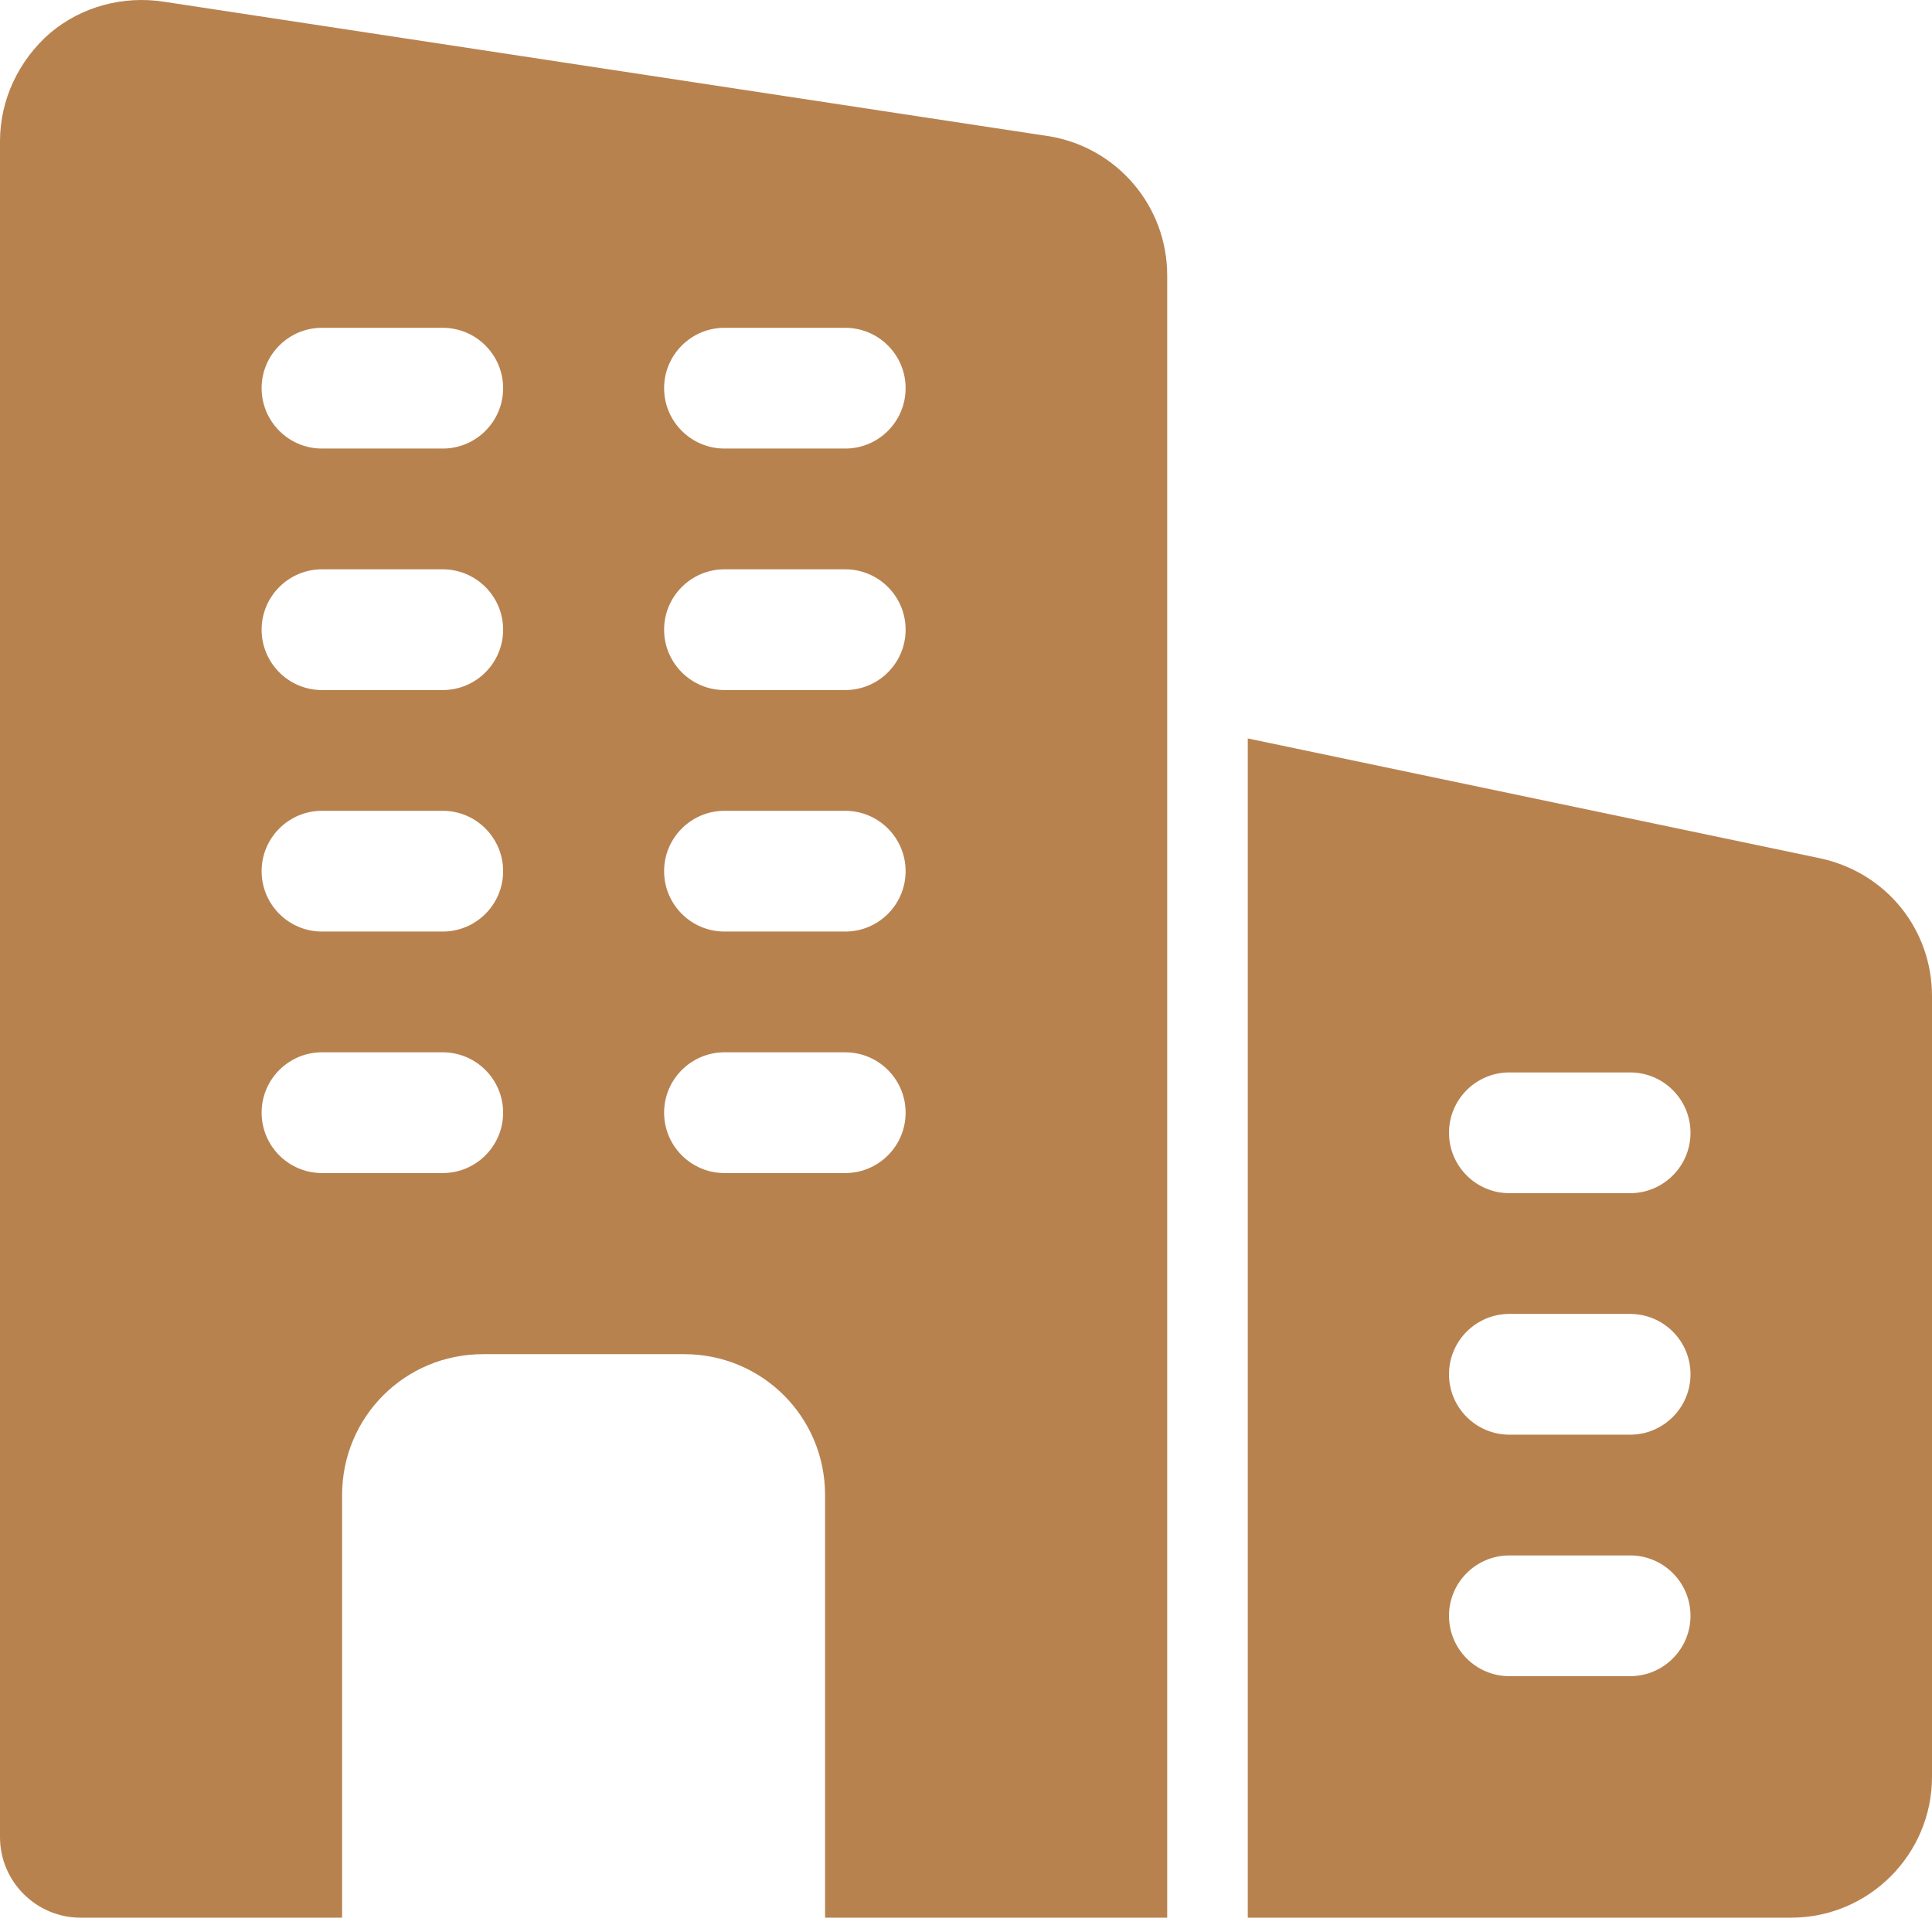 <svg width="70" height="70" viewBox="0 0 70 70" fill="none" xmlns="http://www.w3.org/2000/svg">
<path d="M38.004 4.936L5.95 0.064C4.463 -0.169 2.946 0.239 1.809 1.202C0.671 2.193 0 3.623 0 5.111V66.564C0 68.168 1.312 69.481 2.916 69.481H12.395V54.168C12.395 51.339 14.67 49.064 17.499 49.064H24.79C27.619 49.064 29.894 51.339 29.894 54.168V69.481H42.29V9.981C42.29 7.472 40.481 5.343 38.002 4.934L38.004 4.936ZM16.041 42.502H11.666C10.459 42.502 9.479 41.522 9.479 40.314C9.479 39.107 10.459 38.127 11.666 38.127H16.041C17.248 38.127 18.229 39.107 18.229 40.314C18.229 41.522 17.248 42.502 16.041 42.502ZM16.041 33.752H11.666C10.459 33.752 9.479 32.772 9.479 31.564C9.479 30.357 10.459 29.377 11.666 29.377H16.041C17.248 29.377 18.229 30.357 18.229 31.564C18.229 32.772 17.248 33.752 16.041 33.752ZM16.041 25.002H11.666C10.459 25.002 9.479 24.022 9.479 22.814C9.479 21.607 10.459 20.627 11.666 20.627H16.041C17.248 20.627 18.229 21.607 18.229 22.814C18.229 24.022 17.248 25.002 16.041 25.002ZM16.041 16.252H11.666C10.459 16.252 9.479 15.272 9.479 14.064C9.479 12.857 10.459 11.877 11.666 11.877H16.041C17.248 11.877 18.229 12.857 18.229 14.064C18.229 15.272 17.248 16.252 16.041 16.252ZM30.625 42.502H26.25C25.043 42.502 24.062 41.522 24.062 40.314C24.062 39.107 25.043 38.127 26.25 38.127H30.625C31.832 38.127 32.812 39.107 32.812 40.314C32.812 41.522 31.832 42.502 30.625 42.502ZM30.625 33.752H26.25C25.043 33.752 24.062 32.772 24.062 31.564C24.062 30.357 25.043 29.377 26.25 29.377H30.625C31.832 29.377 32.812 30.357 32.812 31.564C32.812 32.772 31.832 33.752 30.625 33.752ZM30.625 25.002H26.25C25.043 25.002 24.062 24.022 24.062 22.814C24.062 21.607 25.043 20.627 26.25 20.627H30.625C31.832 20.627 32.812 21.607 32.812 22.814C32.812 24.022 31.832 25.002 30.625 25.002ZM30.625 16.252H26.25C25.043 16.252 24.062 15.272 24.062 14.064C24.062 12.857 25.043 11.877 26.25 11.877H30.625C31.832 11.877 32.812 12.857 32.812 14.064C32.812 15.272 31.832 16.252 30.625 16.252Z" fill="#B8824F"/>
<path d="M65.975 31.104L45.209 26.755V69.481H64.896C67.711 69.481 70 67.191 70 64.377V36.091C70 33.682 68.358 31.631 65.975 31.104ZM59.062 60.731H54.688C53.48 60.731 52.5 59.75 52.5 58.543C52.5 57.336 53.48 56.356 54.688 56.356H59.062C60.27 56.356 61.25 57.336 61.25 58.543C61.25 59.75 60.27 60.731 59.062 60.731ZM59.062 51.981H54.688C53.48 51.981 52.5 51 52.5 49.793C52.5 48.586 53.48 47.606 54.688 47.606H59.062C60.27 47.606 61.25 48.586 61.25 49.793C61.25 51 60.27 51.981 59.062 51.981ZM59.062 43.231H54.688C53.48 43.231 52.5 42.25 52.5 41.043C52.5 39.836 53.48 38.856 54.688 38.856H59.062C60.27 38.856 61.25 39.836 61.25 41.043C61.25 42.25 60.27 43.231 59.062 43.231Z" fill="#B8824F"/>
</svg>
